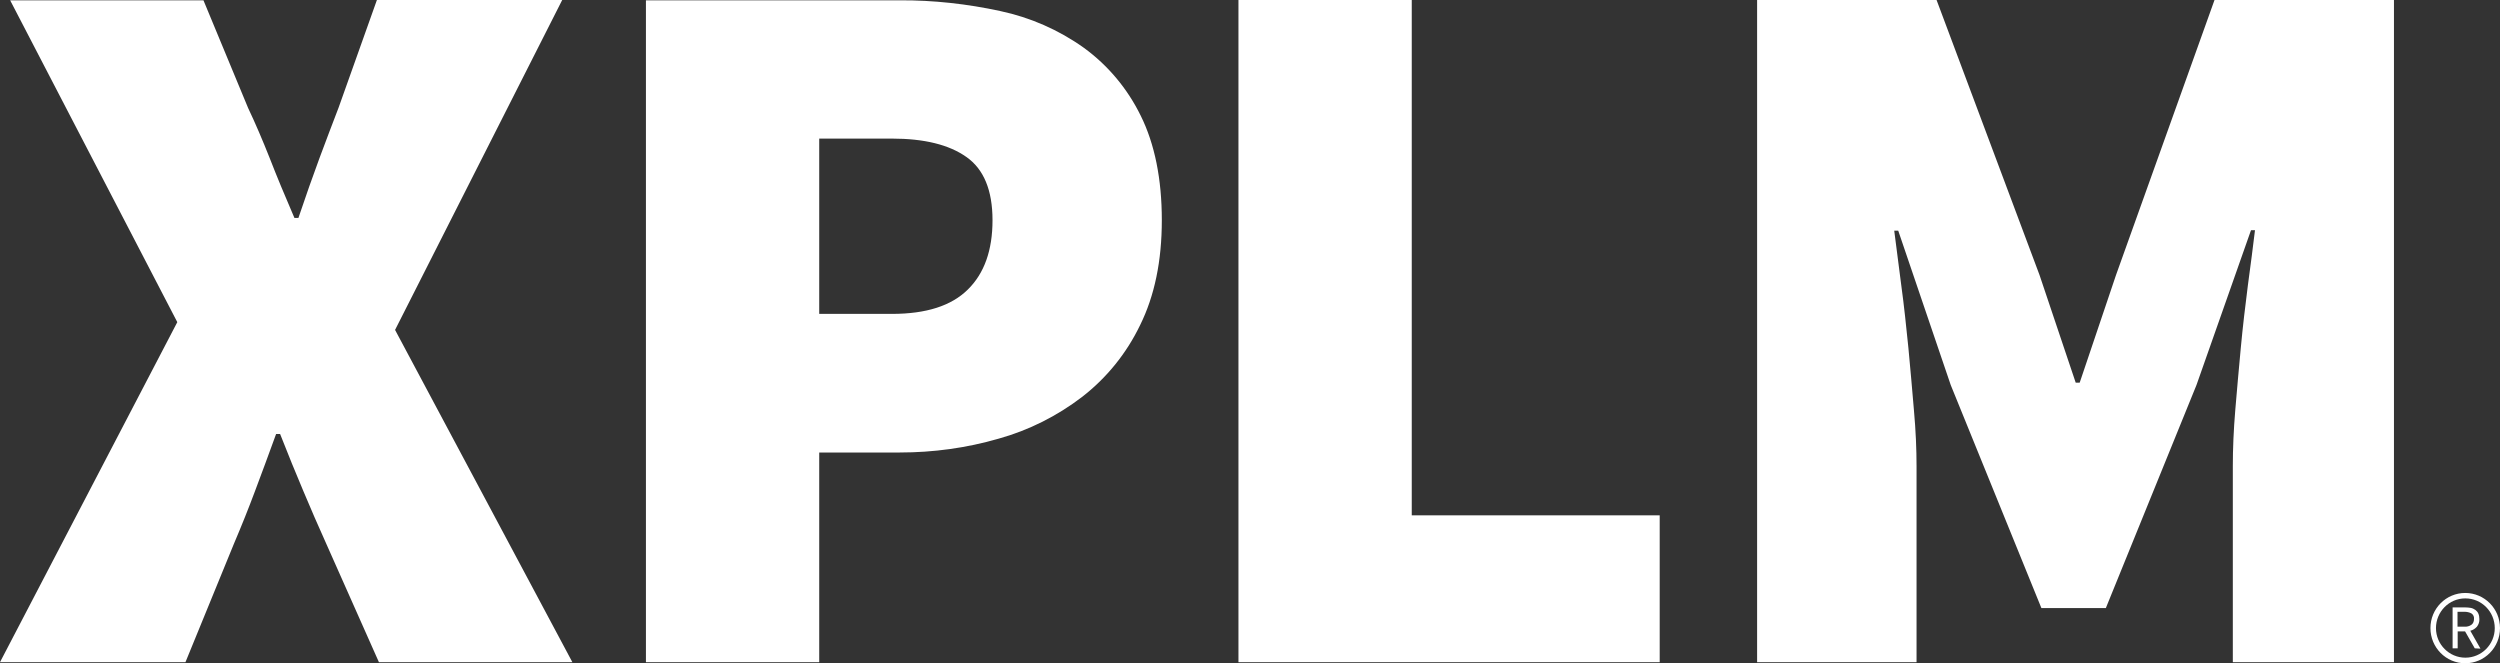 <?xml version="1.0" encoding="UTF-8"?>
<svg xmlns="http://www.w3.org/2000/svg" width="147" height="39" viewBox="0 0 147 39" fill="none">
  <rect x="0" y="0" width="147" height="39" fill="#333333" stroke="none"/>
  <path d="M103.327 38.936H112.693V27.421C112.693 26.424 112.648 25.326 112.54 24.128C112.44 22.93 112.331 21.704 112.214 20.46C112.087 19.216 111.96 17.973 111.797 16.793C111.644 15.613 111.508 14.515 111.381 13.564H111.616L114.702 22.637L120.033 35.753H123.824L129.154 22.637L132.358 13.537H132.593C132.476 14.497 132.34 15.576 132.177 16.765C132.023 17.963 131.878 19.18 131.761 20.433C131.643 21.695 131.534 22.912 131.435 24.101C131.335 25.299 131.29 26.396 131.29 27.393V38.936H140.765V0H130.213L124.422 16.171L122.286 22.5H122.051L119.924 16.171L113.87 0H103.318V38.936H103.327ZM72.821 38.936H97.59V30.302H83.011V0H72.821V38.936ZM48.17 18.448V8.149H52.442C54.342 8.149 55.799 8.506 56.822 9.229C57.844 9.942 58.36 11.186 58.36 12.951C58.36 14.707 57.881 16.07 56.912 17.021C55.944 17.982 54.46 18.457 52.442 18.457H48.17V18.448ZM37.981 38.936H48.17V26.607H52.912C54.876 26.607 56.831 26.341 58.722 25.793C60.496 25.299 62.17 24.457 63.636 23.332C65.084 22.207 66.242 20.771 67.039 19.116C67.889 17.396 68.315 15.348 68.315 12.942C68.315 10.537 67.898 8.46 67.075 6.805C66.297 5.213 65.147 3.841 63.727 2.808C62.252 1.756 60.577 1.024 58.813 0.649C56.876 0.229 54.894 0.009 52.912 0.018H37.981V38.927V38.936Z" fill="white"></path>
  <path d="M0 38.936H10.905L13.746 31.994C14.19 30.951 14.606 29.918 14.995 28.875C15.384 27.841 15.8 26.716 16.235 25.518H16.47C16.941 26.716 17.393 27.832 17.837 28.875C18.271 29.909 18.723 30.951 19.194 31.994L22.28 38.936H33.655L23.23 19.399L33.058 0H22.162L19.909 6.329C19.556 7.253 19.176 8.241 18.787 9.293C18.398 10.345 17.981 11.524 17.547 12.814H17.312C16.76 11.534 16.271 10.363 15.864 9.311C15.447 8.259 15.022 7.262 14.588 6.348L11.963 0.018H0.597L10.425 18.942L0 38.936Z" fill="white"></path>
  <path d="M145.851 38.14L145.253 37.088C145.407 37.052 145.534 36.969 145.643 36.85C145.742 36.722 145.796 36.567 145.787 36.402C145.787 36.283 145.769 36.174 145.724 36.073C145.688 35.991 145.624 35.917 145.552 35.863C145.471 35.808 145.38 35.762 145.281 35.744C145.172 35.725 145.063 35.716 144.955 35.716H144.213V38.122H144.511V37.125H144.946L145.516 38.122L145.851 38.14ZM144.502 35.972H144.901C145.045 35.972 145.199 36 145.326 36.073C145.434 36.146 145.489 36.274 145.471 36.402C145.471 36.53 145.425 36.658 145.326 36.732C145.199 36.823 145.054 36.86 144.901 36.85H144.502V35.972Z" fill="white"></path>
  <path d="M144.955 39C143.824 39 142.91 38.076 142.91 36.933C142.91 35.789 143.824 34.866 144.955 34.866C146.086 34.866 147 35.789 147 36.933C147 38.076 146.086 39 144.955 39ZM144.955 35.186C144.005 35.186 143.235 35.972 143.235 36.933C143.235 37.893 144.014 38.671 144.964 38.671C145.914 38.671 146.692 37.893 146.692 36.933C146.692 35.972 145.923 35.186 144.964 35.186H144.955Z" fill="white"></path>
</svg>
